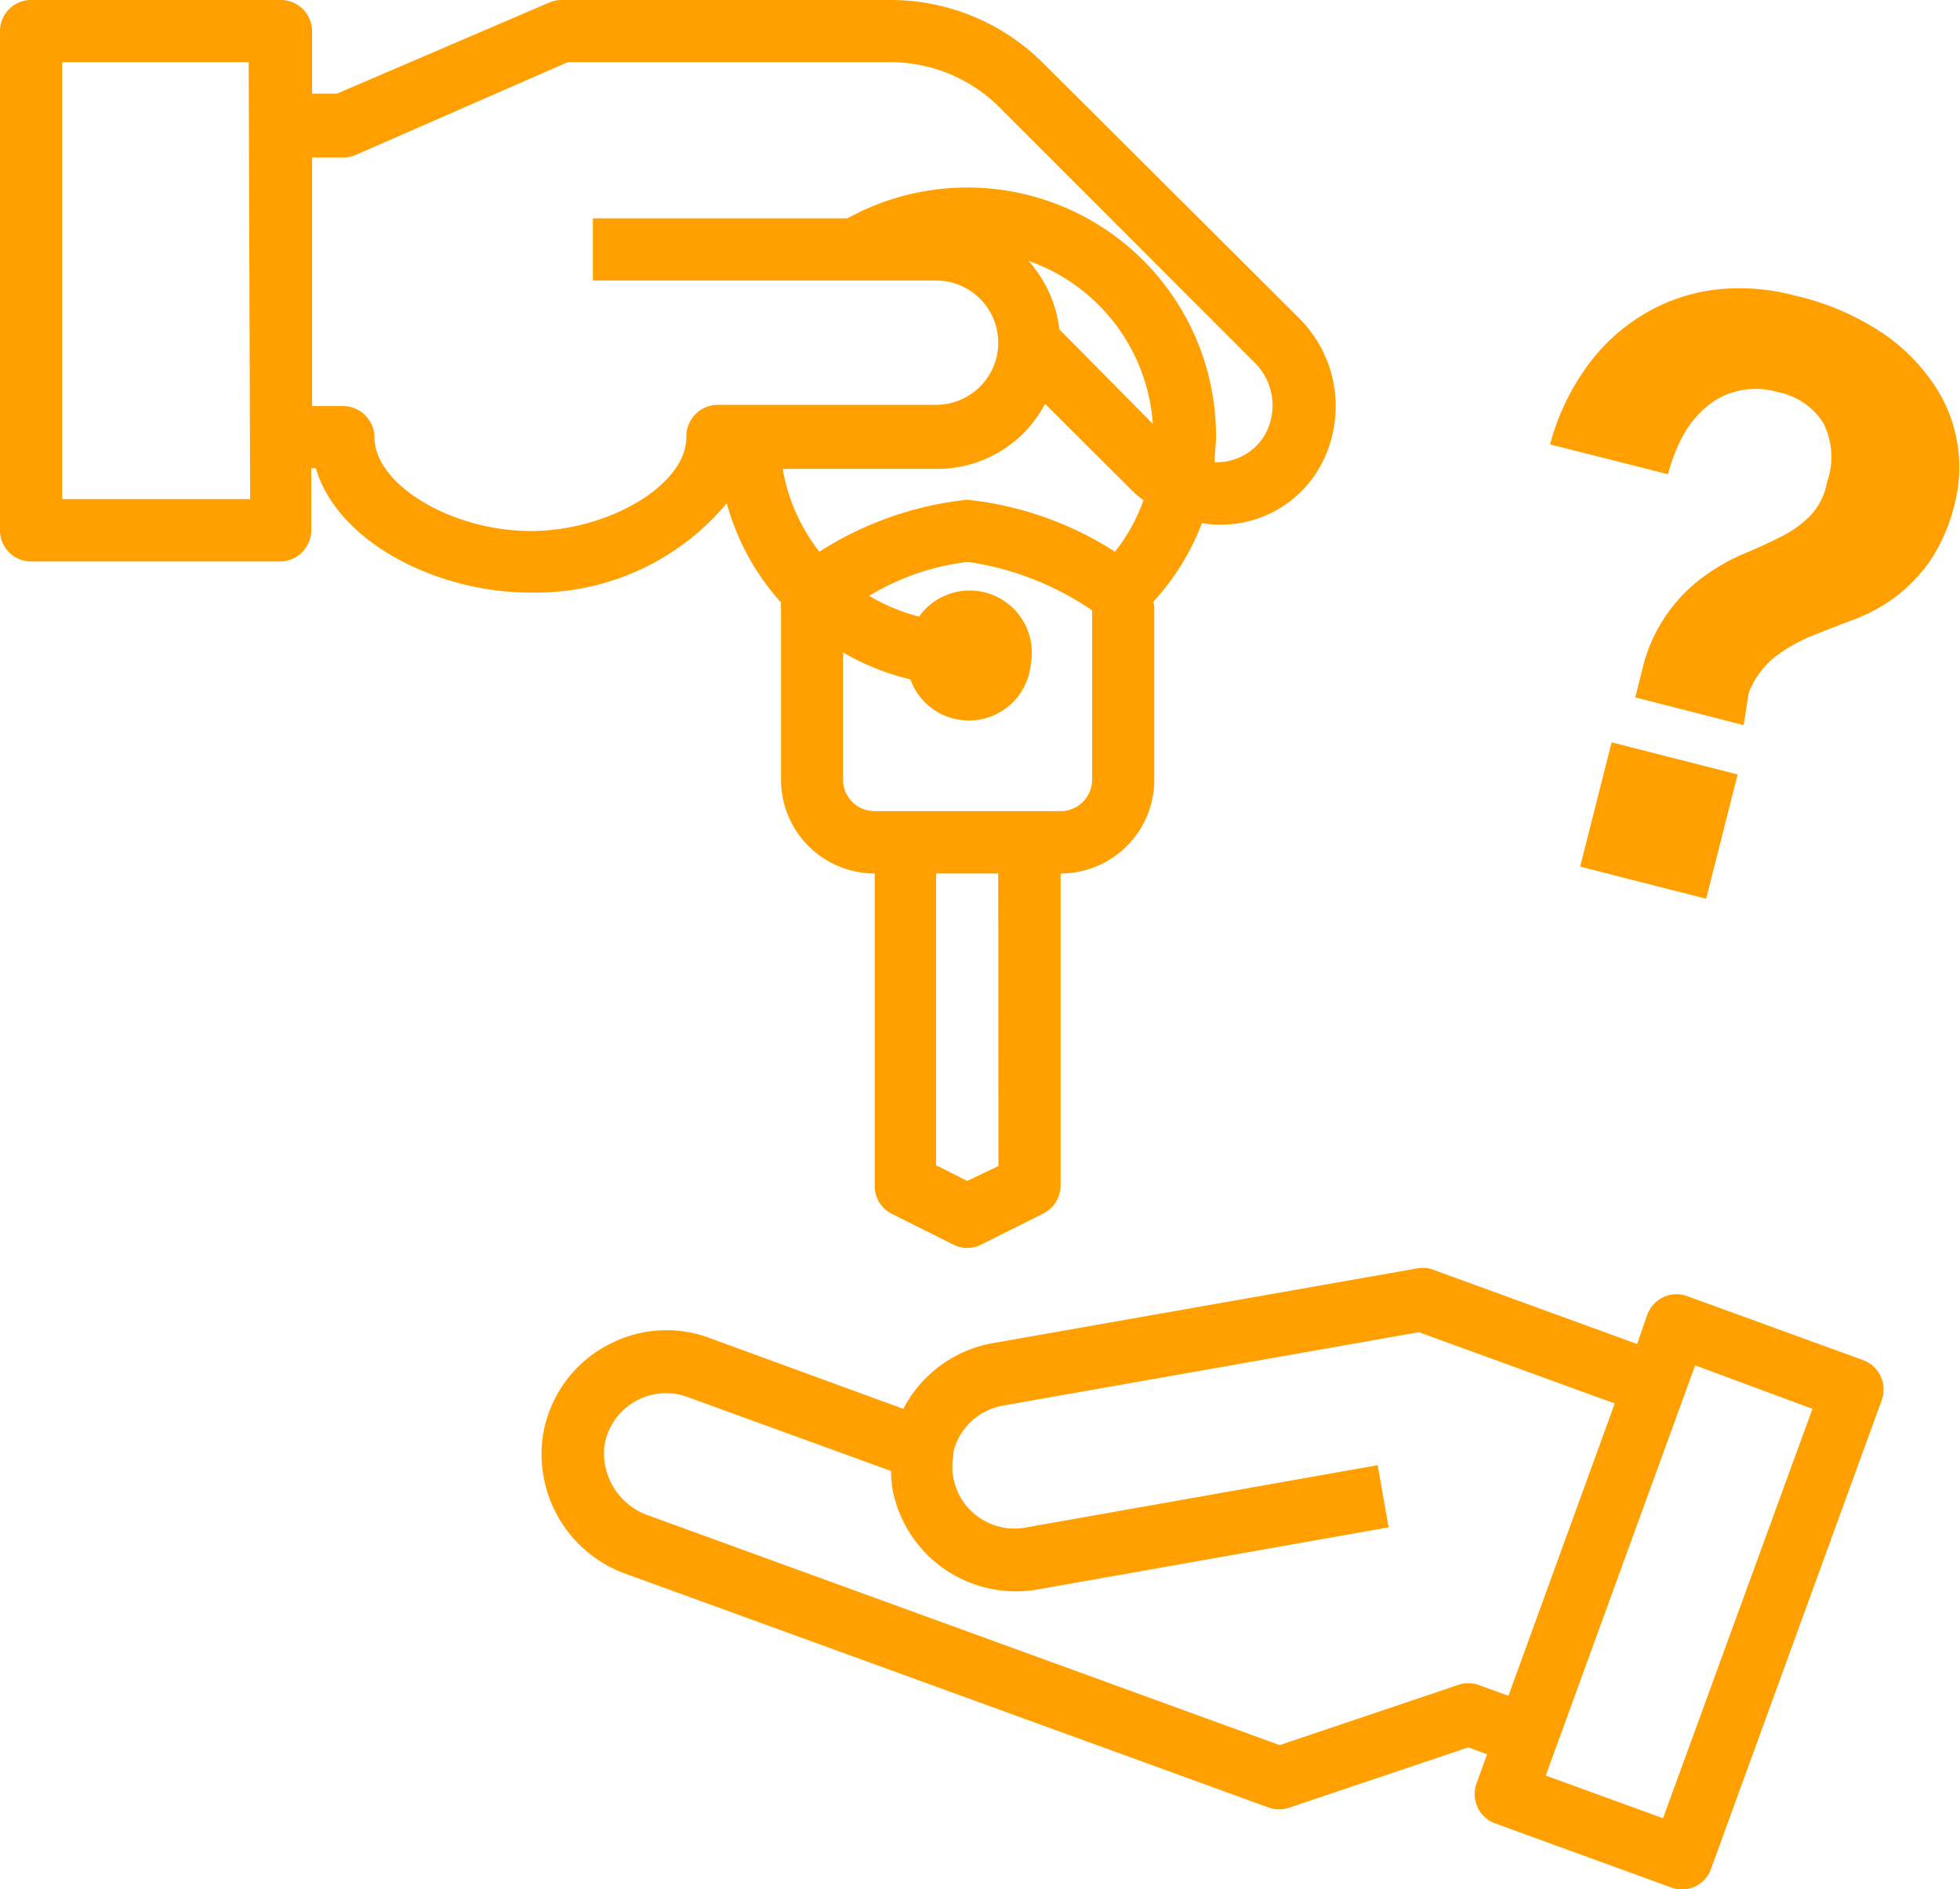 <svg xmlns="http://www.w3.org/2000/svg" viewBox="0 0 94.58 91.19"><path d="M89.91,65.65l-8.49-3.09a1.5,1.5,0,0,0-1.93.9L79,64.87l-9.83-3.58a1.39,1.39,0,0,0-.78-.07L47.9,64.83A6.06,6.06,0,0,0,43.59,68l-9.38-3.43a5.93,5.93,0,0,0-4.6.21,6,6,0,0,0-3.42,4.57A6.14,6.14,0,0,0,30.3,76L61.21,87.24a1.54,1.54,0,0,0,.52.09,1.56,1.56,0,0,0,.48-.08l8.64-2.91.91.33-.51,1.41a1.51,1.51,0,0,0,.9,1.93l8.49,3.09a1.33,1.33,0,0,0,.52.09,1.47,1.47,0,0,0,1.41-1l8.24-22.63A1.51,1.51,0,0,0,89.91,65.65ZM70.38,81.32l-8.63,2.91L31.33,73.16a3.19,3.19,0,0,1-2.17-3.33,3,3,0,0,1,1.44-2.16,3,3,0,0,1,2.58-.24L43,71a5.69,5.69,0,0,0,.06.83,6.06,6.06,0,0,0,7,4.89l16.95-3-.53-3-16.94,3A3,3,0,0,1,46,71.3a2.8,2.8,0,0,1,0-1l0-.15a1.64,1.64,0,0,1,.1-.38,3,3,0,0,1,2.31-1.93l20.06-3.54,9.45,3.44L72.79,81.85l-1.41-.51A1.49,1.49,0,0,0,70.38,81.32Zm9.87,6.44L74.59,85.7,81.8,65.9,87.46,68Z" style="fill:#ffa000"/><path d="M35.07,24.29a11.78,11.78,0,0,0,2.62,4.79,2.23,2.23,0,0,0,0,.36v8.2a4.52,4.52,0,0,0,4.52,4.52V57.21A1.5,1.5,0,0,0,43,58.57l3,1.5a1.46,1.46,0,0,0,1.35,0l3-1.5a1.52,1.52,0,0,0,.83-1.36V42.16a4.52,4.52,0,0,0,4.52-4.52v-8.2c0-.13,0-.26-.05-.39A11.86,11.86,0,0,0,58,25.25a5.5,5.5,0,0,0,5.61-2.57,6,6,0,0,0-.94-7.34L50.38,3.09A10.42,10.42,0,0,0,42.93,0H27.1a1.52,1.52,0,0,0-.59.12L16.26,4.52h-1.2v-3A1.51,1.51,0,0,0,13.55,0h-12A1.5,1.5,0,0,0,0,1.51V25.6a1.5,1.5,0,0,0,1.51,1.5h12a1.51,1.51,0,0,0,1.51-1.5v-3h.22c1.07,3.62,5.92,6,10.32,6A12,12,0,0,0,35.07,24.29Zm-23-.2H3V3h9ZM48.18,56.28,46.67,57l-1.5-.76V42.16h3ZM52.7,37.64a1.52,1.52,0,0,1-1.51,1.51h-9a1.52,1.52,0,0,1-1.51-1.51V31.49a11.89,11.89,0,0,0,3.25,1.3,3,3,0,0,0,5.81-.73,3,3,0,0,0-5.39-2.3,9.15,9.15,0,0,1-2.41-1,11.9,11.9,0,0,1,4.76-1.64,14.25,14.25,0,0,1,6,2.34Zm1.12-11a16.33,16.33,0,0,0-7.15-2.52,16.41,16.41,0,0,0-7.13,2.51,8.9,8.9,0,0,1-1.77-4h7.4a5.86,5.86,0,0,0,5.26-3.14l4.22,4.21a3.75,3.75,0,0,0,.53.44A8.66,8.66,0,0,1,53.82,26.61Zm-2.7-10.74a6,6,0,0,0-1.49-3.31,9,9,0,0,1,6,7.87Zm-18,5.21c0,2.28-3.73,4.52-7.52,4.52s-7.53-2.24-7.53-4.52a1.52,1.52,0,0,0-1.51-1.51h-1.5v-12h1.5a1.53,1.53,0,0,0,.6-.12L27.4,3H42.93a7.46,7.46,0,0,1,5.33,2.21L60.51,17.47A2.9,2.9,0,0,1,61,21.05a2.69,2.69,0,0,1-2.32,1.26h-.07c0-.41.07-.82.07-1.23A12,12,0,0,0,40.89,10.54H28.61v3H45.17a3,3,0,0,1,0,6H34.63A1.52,1.52,0,0,0,33.12,21.08Z" style="fill:#ffa000"/><path d="M76.5,17.8a9.21,9.21,0,0,1,2.67-2.54A8.81,8.81,0,0,1,82.62,14a10.24,10.24,0,0,1,4,.27,12.7,12.7,0,0,1,4.39,1.92,9.3,9.3,0,0,1,2.49,2.64,7.14,7.14,0,0,1,.85,5.38,8.62,8.62,0,0,1-1.26,2.93,8,8,0,0,1-1.73,1.75,8.45,8.45,0,0,1-2,1.05q-1,.38-2,.78a8.12,8.12,0,0,0-1.73,1,4.1,4.1,0,0,0-1.25,1.74L84.14,35l-5.23-1.34.44-1.74a7.73,7.73,0,0,1,3.06-4.23,9.69,9.69,0,0,1,1.83-1c.61-.26,1.19-.52,1.73-.8a5.28,5.28,0,0,0,1.39-1,3.22,3.22,0,0,0,.81-1.64,3.62,3.62,0,0,0-.2-2.86,3.38,3.38,0,0,0-2.2-1.47,3.78,3.78,0,0,0-1.91-.05,3.66,3.66,0,0,0-1.51.76A4.82,4.82,0,0,0,81.23,21a8.36,8.36,0,0,0-.74,1.89L74.8,21.45A11.36,11.36,0,0,1,76.5,17.8Zm7.35,19.58-1.52,6-6.08-1.55,1.52-6Z" style="fill:#ffa000"/></svg>